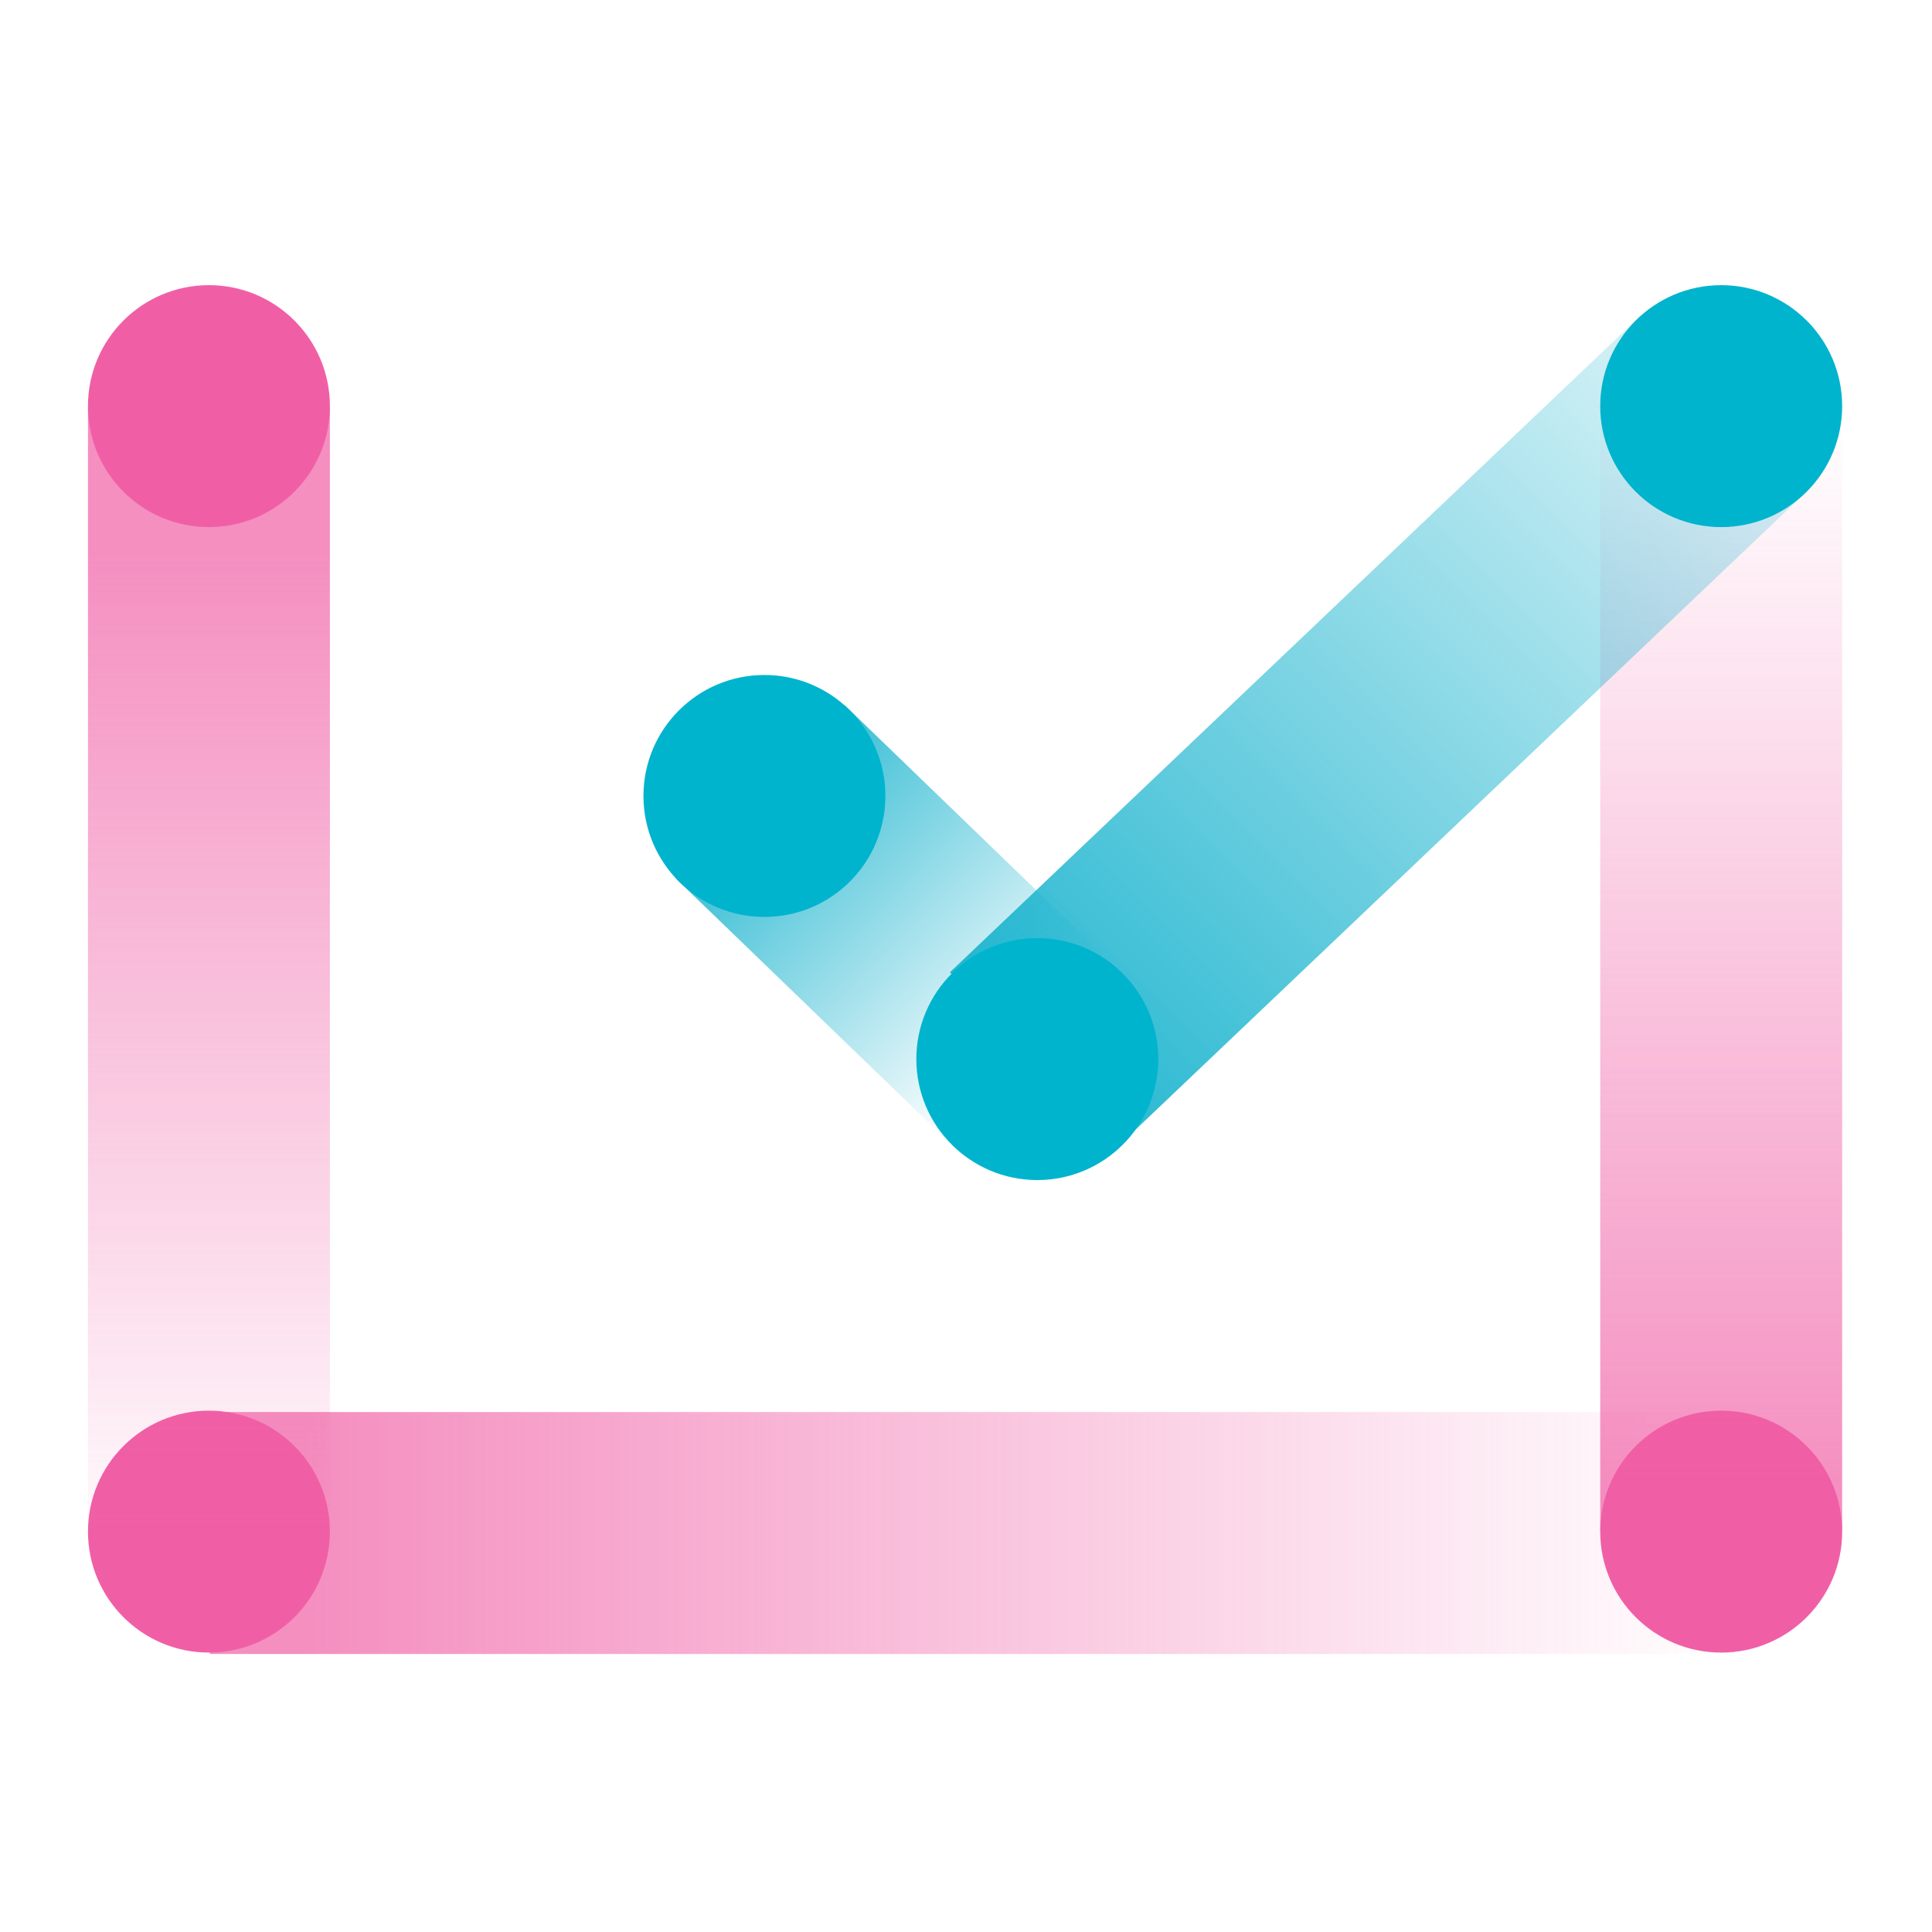 <svg width="281" height="281" viewBox="0 0 281 281" fill="none" xmlns="http://www.w3.org/2000/svg">
<path d="M251.489 222.97L30.534 222.97" stroke="url(#paint0_linear_2908_9112)" stroke-width="35.188"/>
<ellipse cx="30.389" cy="222.766" rx="17.594" ry="17.594" transform="rotate(-180 30.389 222.766)" fill="#F05FA5"/>
<path d="M30.494 59.072L250.798 59.072" stroke="url(#paint1_linear_2908_9112)" stroke-width="35.188"/>
<ellipse cx="30.387" cy="59.069" rx="17.594" ry="17.594" transform="rotate(-90 30.387 59.069)" fill="#F05FA5"/>
<ellipse cx="250.34" cy="222.767" rx="17.594" ry="17.594" transform="rotate(90 250.34 222.767)" fill="#F05FA5"/>
<path d="M30.387 221.83L30.387 59.223" stroke="url(#paint2_linear_2908_9112)" stroke-width="35.188"/>
<path d="M250.339 60.011L250.339 222.618" stroke="url(#paint3_linear_2908_9112)" stroke-width="35.188"/>
<path d="M250.925 58.486L150.286 154.164" stroke="url(#paint4_linear_2908_9112)" stroke-width="35.188"/>
<path d="M110.596 115.186L152.016 155.188" stroke="url(#paint5_linear_2908_9112)" stroke-width="35.188"/>
<ellipse cx="150.87" cy="154.039" rx="17.594" ry="17.594" transform="rotate(-90 150.87 154.039)" fill="#00B4CD"/>
<ellipse cx="250.338" cy="59.07" rx="17.594" ry="17.594" fill="#00B4CD"/>
<ellipse cx="111.181" cy="115.768" rx="17.594" ry="17.594" transform="rotate(-90 111.181 115.768)" fill="#00B4CD"/>
<defs>
<linearGradient id="paint0_linear_2908_9112" x1="252.713" y1="222.761" x2="44.868" y2="222.761" gradientUnits="userSpaceOnUse">
<stop stop-color="#F05FA5" stop-opacity="0"/>
<stop offset="1" stop-color="#F05FA5" stop-opacity="0.7"/>
</linearGradient>
<linearGradient id="paint1_linear_2908_9112" x1="7.87437e+07" y1="4.50359e+14" x2="7.8744e+07" y2="4.50359e+14" gradientUnits="userSpaceOnUse">
<stop stop-color="#F05FA5" stop-opacity="0"/>
<stop offset="1" stop-color="#F05FA5" stop-opacity="0.7"/>
</linearGradient>
<linearGradient id="paint2_linear_2908_9112" x1="30.596" y1="230.811" x2="30.596" y2="80.209" gradientUnits="userSpaceOnUse">
<stop stop-color="#F05FA5" stop-opacity="0"/>
<stop offset="1" stop-color="#F05FA5" stop-opacity="0.7"/>
</linearGradient>
<linearGradient id="paint3_linear_2908_9112" x1="250.131" y1="60.036" x2="250.131" y2="217.674" gradientUnits="userSpaceOnUse">
<stop stop-color="#F05FA5" stop-opacity="0"/>
<stop offset="1" stop-color="#F05FA5" stop-opacity="0.7"/>
</linearGradient>
<linearGradient id="paint4_linear_2908_9112" x1="243.837" y1="59.904" x2="148.869" y2="154.873" gradientUnits="userSpaceOnUse">
<stop stop-color="#0FB0CC" stop-opacity="0.2"/>
<stop offset="1" stop-color="#0FB0CC" stop-opacity="0.9"/>
</linearGradient>
<linearGradient id="paint5_linear_2908_9112" x1="150.285" y1="153.457" x2="107.762" y2="111.643" gradientUnits="userSpaceOnUse">
<stop stop-color="#0FB0CC" stop-opacity="0"/>
<stop offset="1" stop-color="#0FB0CC" stop-opacity="0.9"/>
</linearGradient>
</defs>
</svg>

